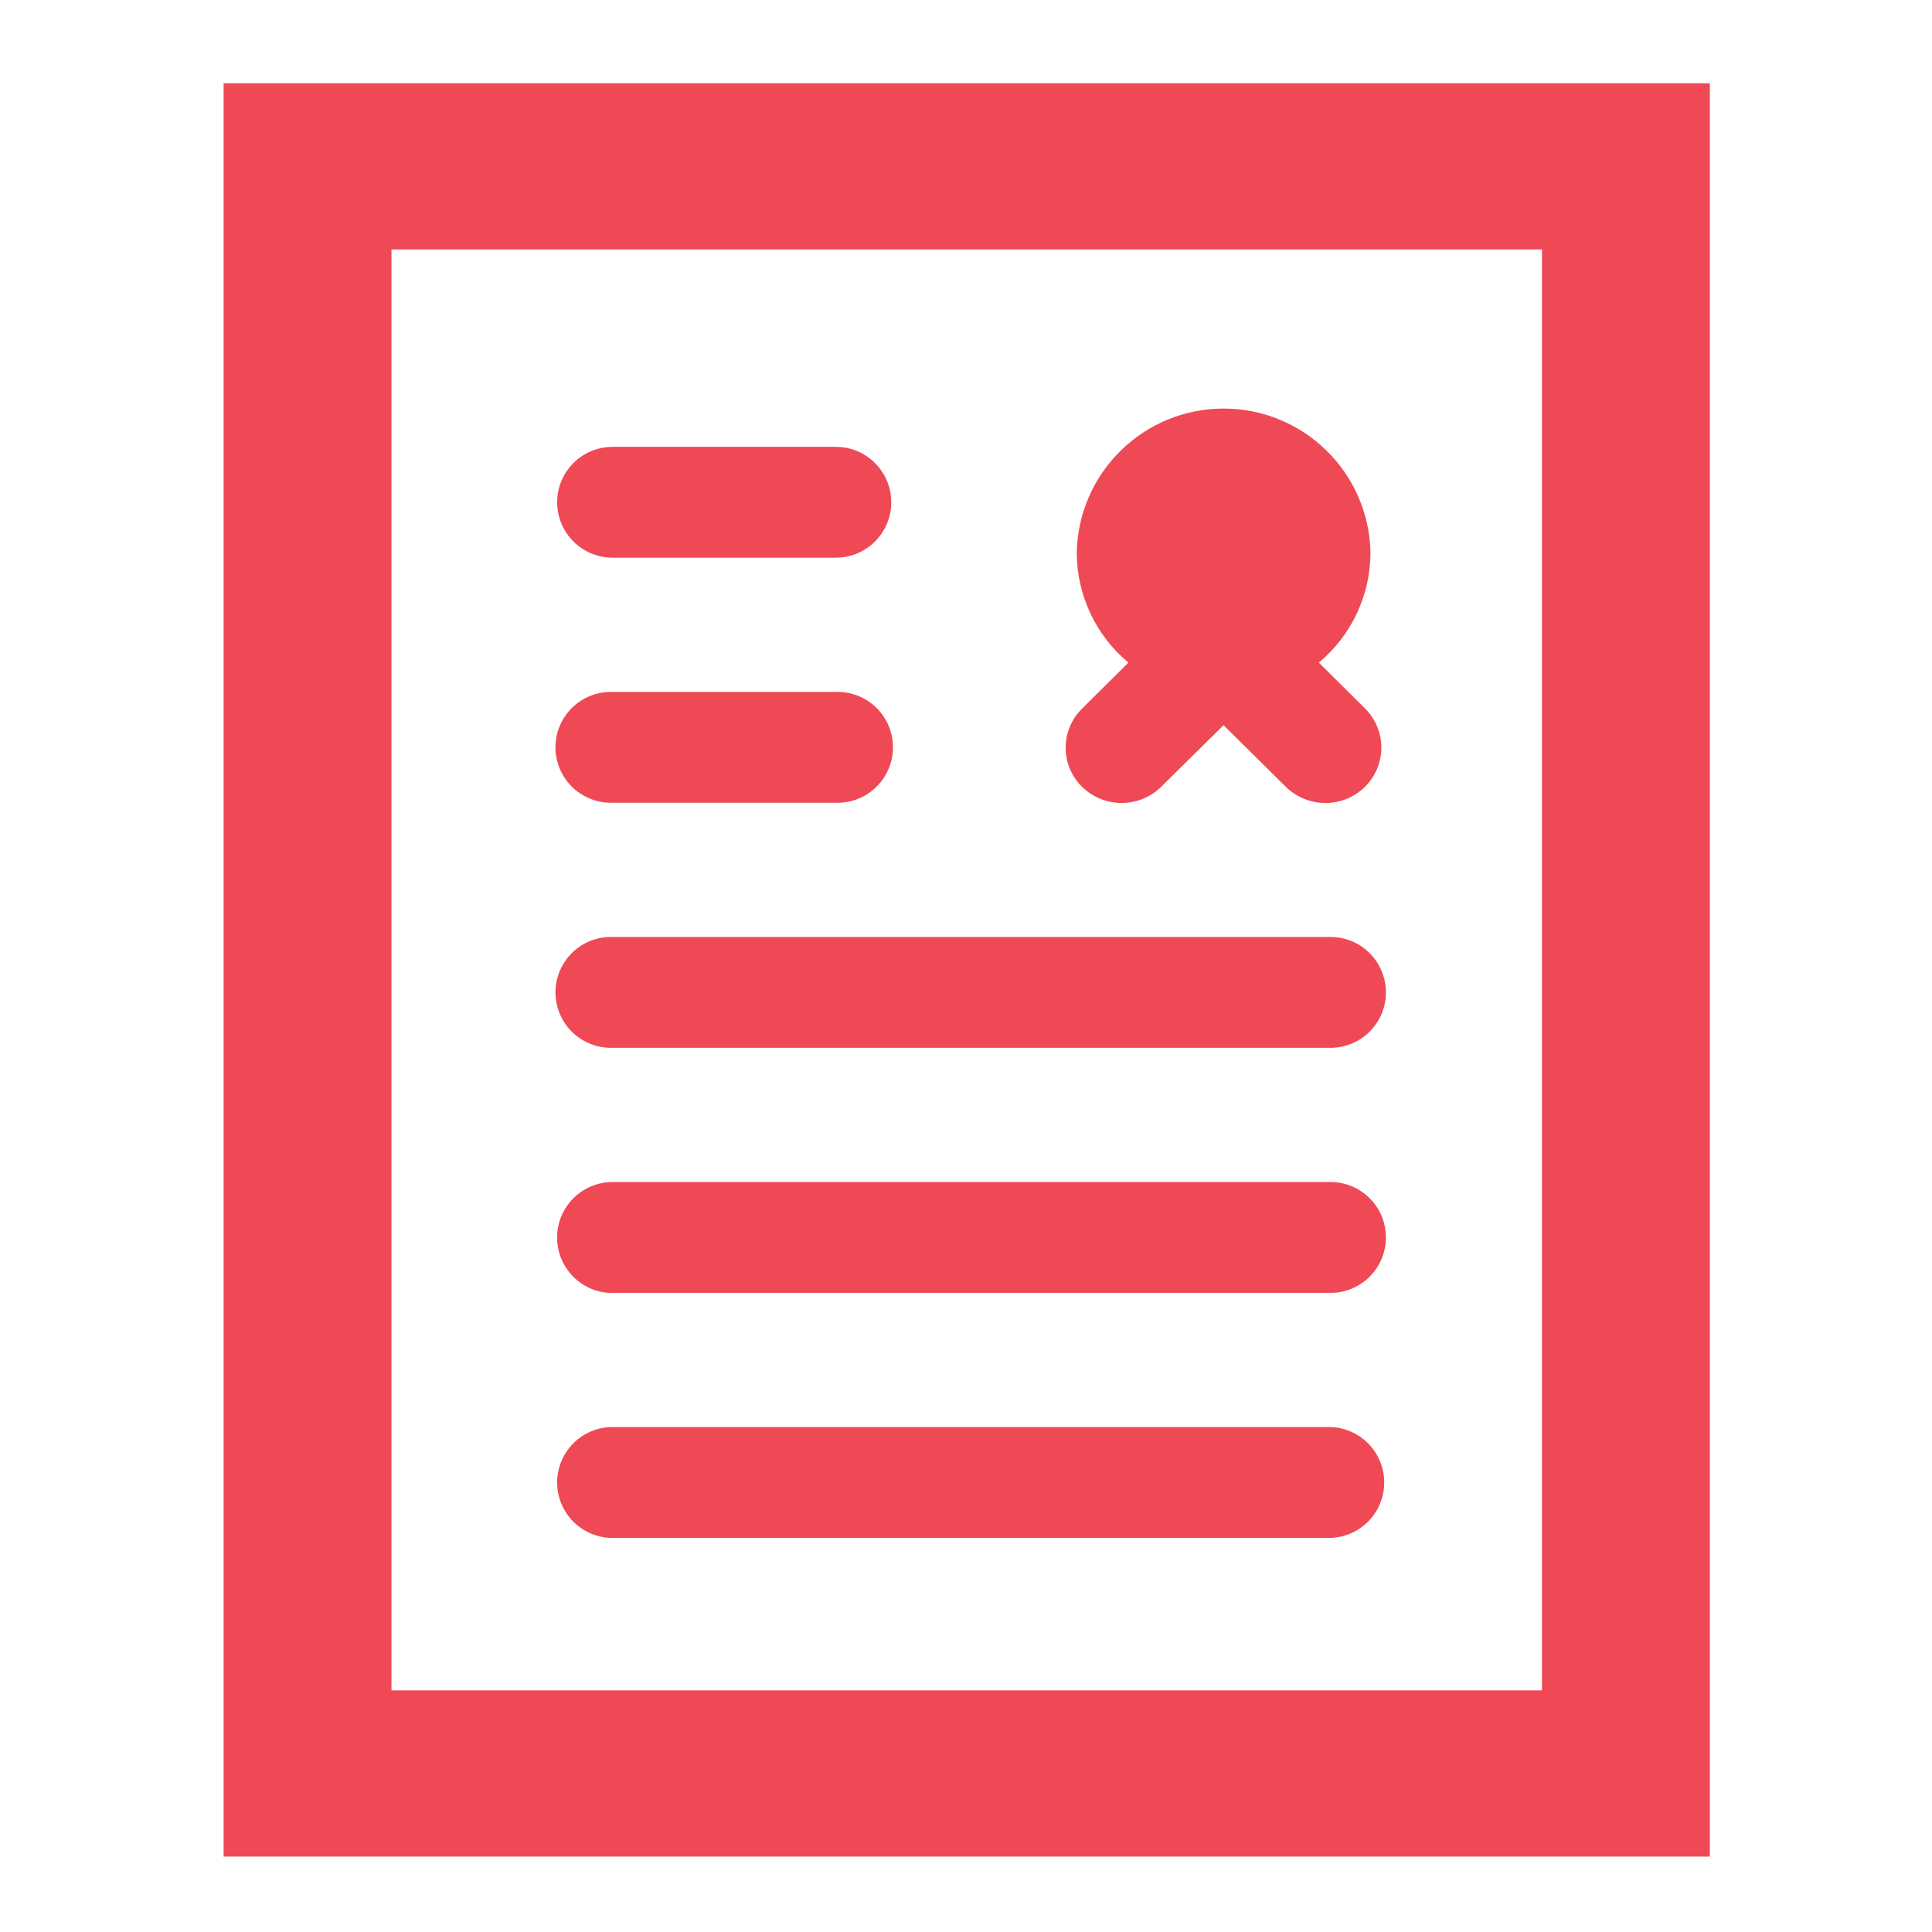 <svg width="200" height="200" viewBox="0 0 200 200" fill="none" xmlns="http://www.w3.org/2000/svg">
<path fill-rule="evenodd" clip-rule="evenodd" d="M23.148 8.619V192.194H177V8.619H23.148ZM159.627 174.986H40.525V25.822H159.627V174.98V174.986ZM63.415 108.469H137.556C139.647 108.532 141.607 107.453 142.672 105.652C143.736 103.851 143.736 101.613 142.672 99.812C141.607 98.011 139.647 96.931 137.556 96.995H63.415C61.323 96.931 59.363 98.011 58.299 99.812C57.234 101.613 57.234 103.851 58.299 105.652C59.363 107.453 61.323 108.532 63.415 108.469V108.469ZM63.415 83.1H86.527C88.618 83.164 90.578 82.084 91.642 80.283C92.707 78.482 92.707 76.244 91.642 74.443C90.578 72.642 88.618 71.563 86.527 71.626H63.415C61.323 71.563 59.363 72.642 58.299 74.443C57.234 76.244 57.234 78.482 58.299 80.283C59.363 82.084 61.323 83.164 63.415 83.1V83.1ZM63.414 57.731H86.527C89.695 57.731 92.263 55.163 92.263 51.995C92.263 48.826 89.695 46.258 86.527 46.258H63.414C60.246 46.258 57.678 48.826 57.678 51.995C57.678 55.163 60.246 57.731 63.414 57.731ZM63.414 133.837H137.556C139.647 133.901 141.607 132.822 142.672 131.02C143.736 129.219 143.736 126.982 142.672 125.18C141.607 123.379 139.647 122.3 137.556 122.364H63.414C60.242 122.364 57.67 124.936 57.67 128.108C57.67 131.281 60.242 133.853 63.414 133.853V133.837ZM63.414 159.206H137.556C140.726 159.206 143.295 156.636 143.295 153.466C143.295 150.297 140.726 147.727 137.556 147.727H63.414C60.245 147.727 57.675 150.297 57.675 153.466C57.675 156.636 60.245 159.206 63.414 159.206V159.206ZM112.012 81.444C114.286 83.683 117.936 83.683 120.21 81.444L126.661 75.072L133.101 81.444C135.376 83.687 139.03 83.687 141.304 81.444C142.387 80.372 142.996 78.913 142.996 77.39C142.996 75.867 142.387 74.407 141.304 73.336L136.526 68.595C139.903 65.779 141.861 61.613 141.873 57.216C141.718 48.93 134.956 42.294 126.669 42.294C118.381 42.294 111.62 48.93 111.465 57.216C111.477 61.613 113.435 65.779 116.812 68.595L112.033 73.336C110.941 74.4 110.322 75.858 110.316 77.383C110.31 78.908 110.918 80.371 112.001 81.444H112.012Z" fill="#EF4956"/>
</svg>
